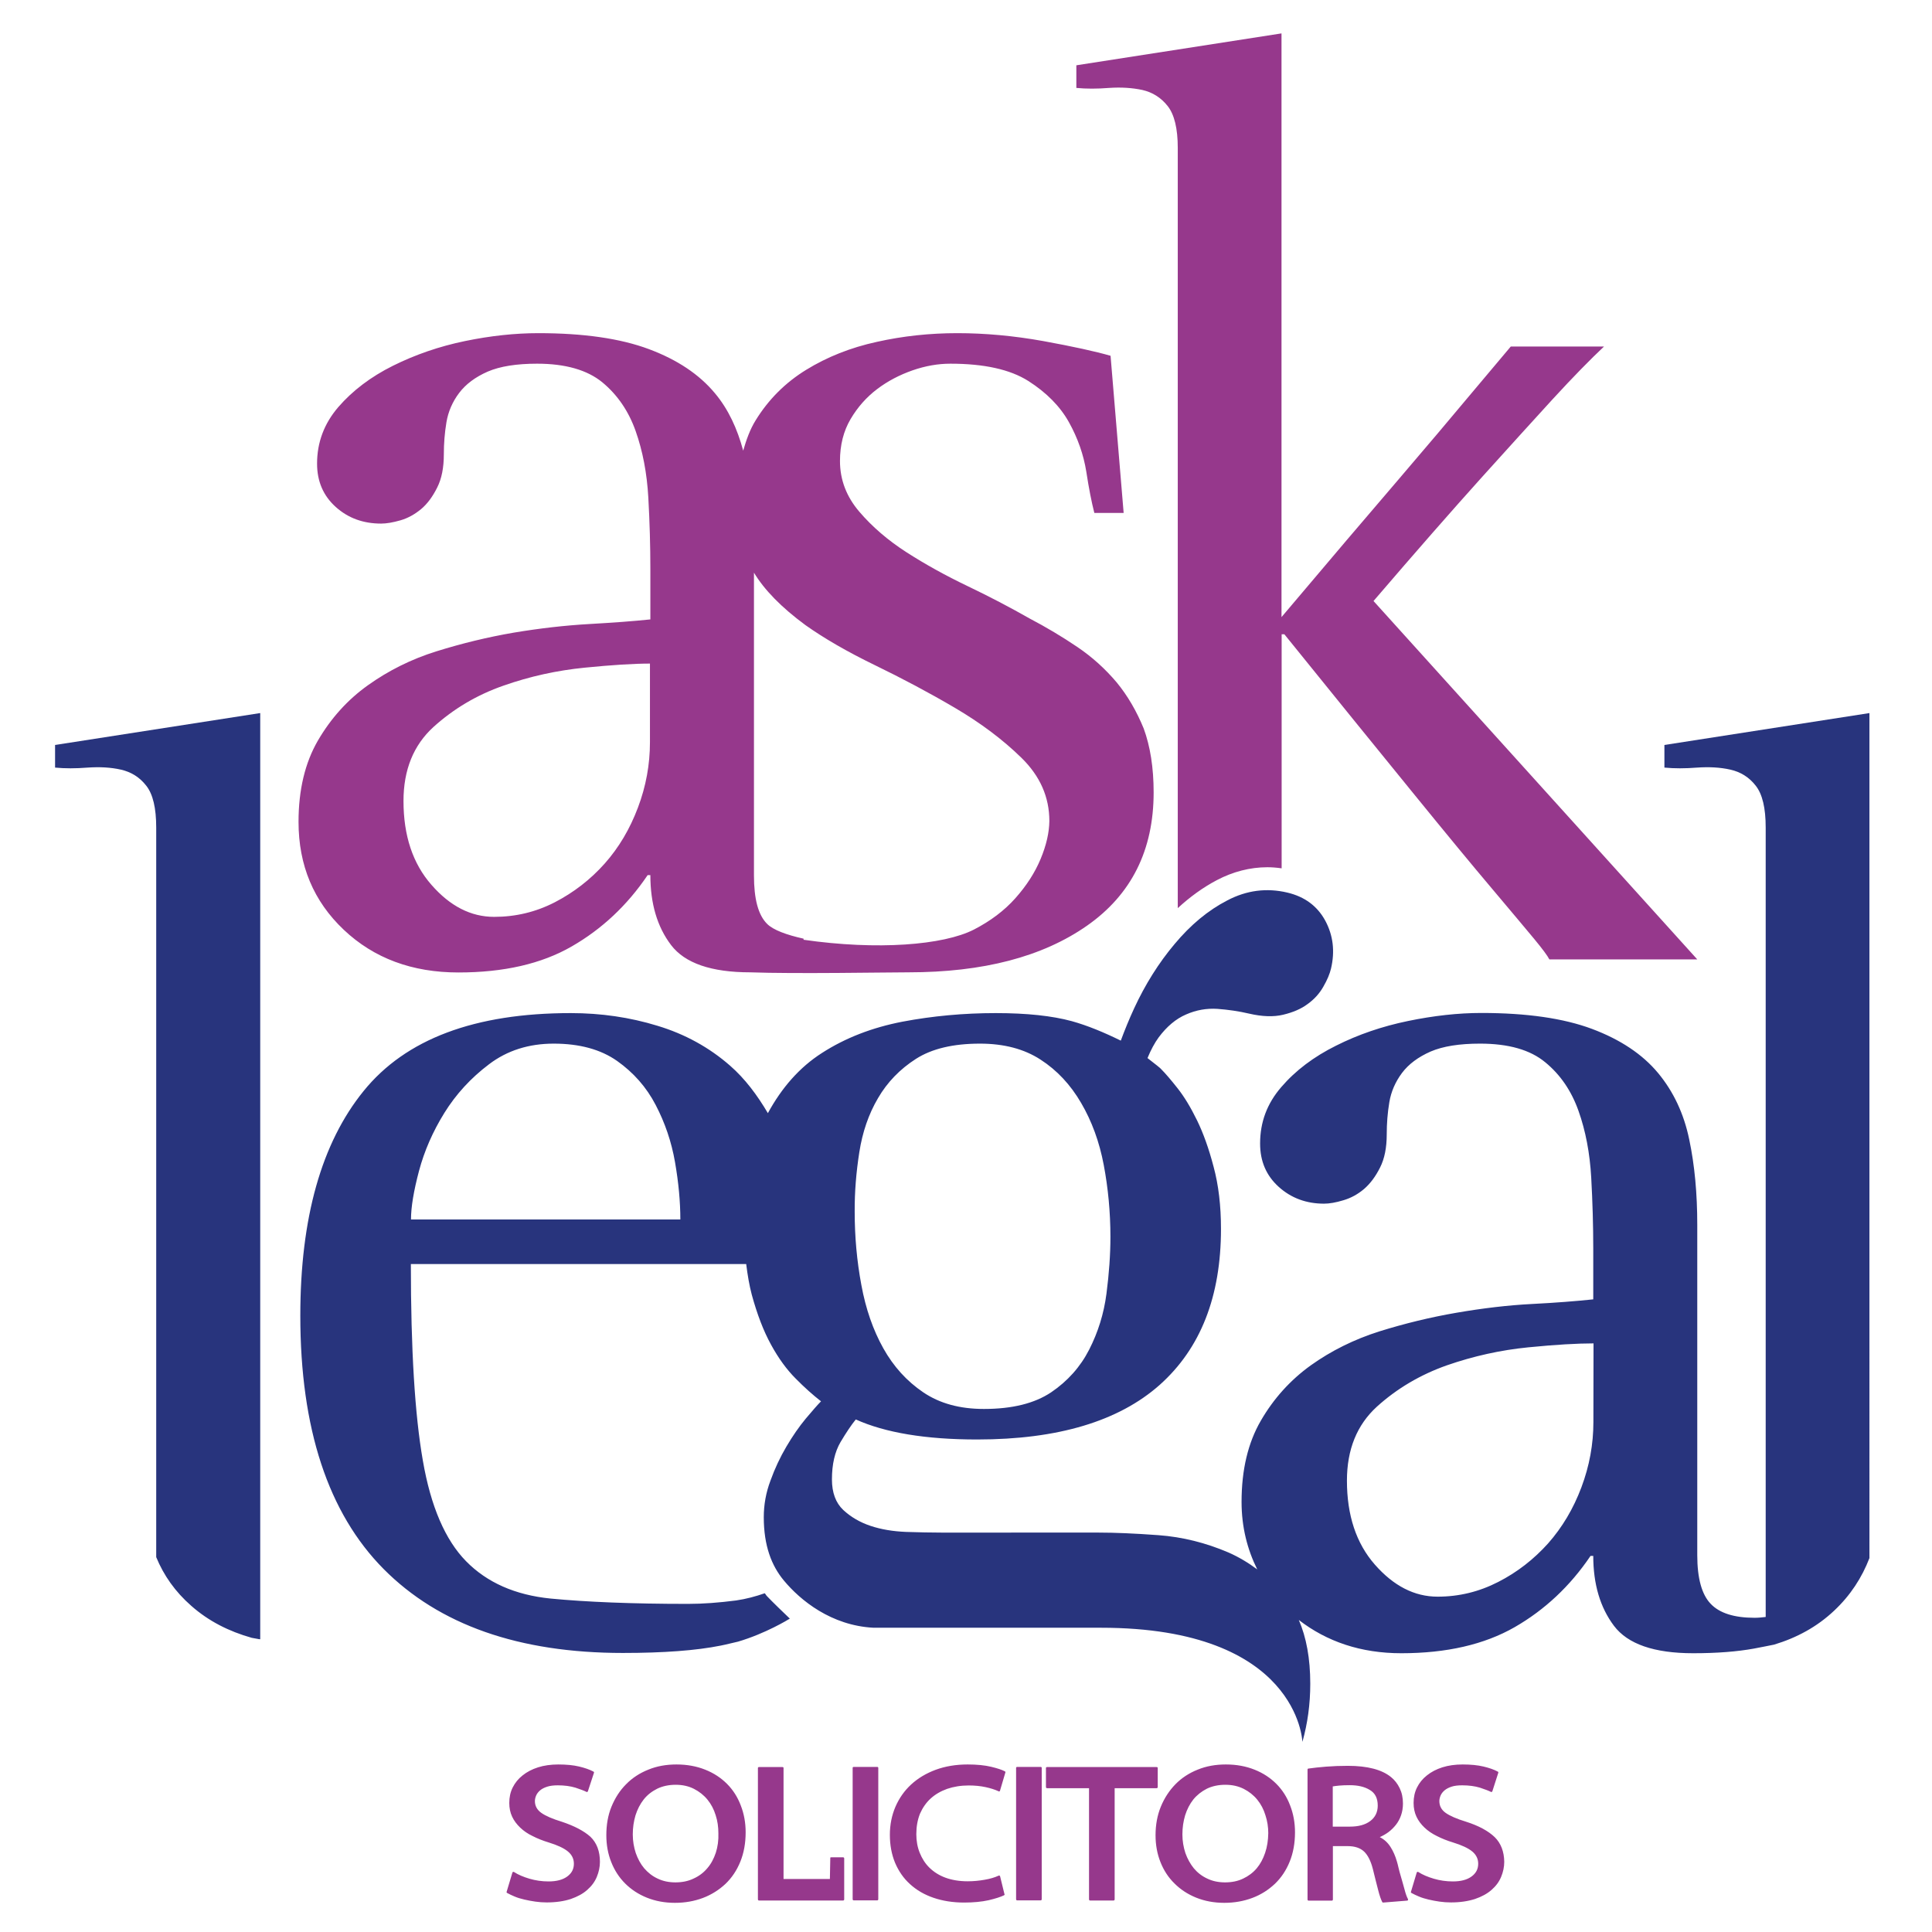 <?xml version="1.0" encoding="utf-8"?>
<!-- Generator: Adobe Illustrator 25.4.1, SVG Export Plug-In . SVG Version: 6.00 Build 0)  -->
<svg version="1.1" id="Layer_1" xmlns="http://www.w3.org/2000/svg" xmlns:xlink="http://www.w3.org/1999/xlink" x="0px" y="0px"
	 viewBox="0 0 1417.3 1417.3" style="enable-background:new 0 0 1417.3 1417.3;" xml:space="preserve">
<style type="text/css">
	.st0{fill:#96388C;}
	.st1{fill:#28347D;}
</style>
<g>
	<path class="st0" d="M1007.6,440.9c31.3-36.5,57.7-66.6,79.2-90.5c21.5-23.8,38.7-42.8,51.8-57.1c15.6-17,28.4-30,38.1-39.1h-68.4
		c-6.5,7.8-17,20.2-31.3,37.2c-12.4,14.9-29.5,35.1-51.3,60.6c-21.8,25.4-50.4,59-85.6,100.7V24.5L789.6,47.9v16.6
		c7.2,0.7,15.1,0.7,24,0c8.8-0.6,16.9-0.1,24.4,1.5c7.5,1.7,13.7,5.6,18.6,11.8c4.9,6.2,7.4,16.5,7.4,30.7v557.7
		c8.9-8.2,18.5-15.2,28.8-20.6c11.6-6.1,24.2-9.4,36.9-9.4c3.5,0,7,0.3,10.5,0.8V465.3h2c38.4,47.5,69.9,86.4,94.3,116.3
		c24.4,30,43.8,53.5,58.1,70.4c14.3,17,24.6,29.2,30.8,36.7c6.2,7.5,9.9,12.5,11.2,15.1h108.5L1007.6,440.9z M819.1,500.5
		c-8.2-9.7-17.7-18.4-28.8-25.9c-11.1-7.5-22.8-14.5-35.2-21c-13.7-7.8-28.7-15.7-45-23.5c-16.3-7.8-31.3-16.1-45-24.9
		c-13.7-8.8-25.3-18.8-34.7-29.8c-9.5-11.1-14.2-23.5-14.2-37.2c0-11.7,2.6-22,7.8-30.8c5.2-8.8,11.7-16.1,19.5-22
		c7.8-5.9,16.5-10.4,25.9-13.7c9.5-3.3,18.7-4.9,27.8-4.9c24.7,0,43.8,4.2,57.2,12.7c13.3,8.5,23.3,18.6,29.8,30.3
		c6.5,11.7,10.7,23.8,12.7,36.2c1.9,12.4,3.9,22.5,5.9,30.3h21.5L814.7,261c-11.1-3.2-27.5-6.8-49.4-10.8c-21.8-3.9-42.8-5.8-63-5.8
		c-20.2,0-39.9,2.1-59.1,6.4c-19.3,4.2-36.5,11.1-51.8,20.5c-15.3,9.4-27.7,21.8-37.1,37.1c-4.1,6.6-6.8,14.2-9.1,22.2
		c-4.3-16-10.8-30.3-20.8-42.2c-11.4-13.7-27.5-24.5-48.4-32.3c-20.9-7.8-47.9-11.7-81.1-11.7c-16.9,0-34.9,1.9-53.8,5.8
		c-18.9,3.9-36.5,10-52.8,18.1c-16.3,8.1-29.7,18.3-40.1,30.3c-10.4,12.1-15.6,25.9-15.6,41.5c0,13.1,4.6,23.6,13.7,31.8
		c9.1,8.2,20.2,12.2,33.3,12.2c3.9,0,8.6-0.8,14.2-2.4c5.5-1.6,10.5-4.4,15.2-8.3c4.6-3.9,8.4-9.1,11.7-15.7
		c3.3-6.5,4.9-14.6,4.9-24.5c0-7.8,0.6-15.6,1.9-23.4c1.3-7.8,4.4-15,9.3-21.5c4.9-6.5,11.9-11.7,21-15.7c9.1-3.9,21.2-5.8,36.2-5.8
		c20.8,0,36.8,4.6,47.9,13.7c11,9.1,19.2,21,24.4,35.7c5.2,14.7,8.3,31,9.3,48.8c1,18,1.5,35.4,1.5,52.3v37.1
		c-12.4,1.3-27.4,2.4-45,3.4c-17.6,1-36,3.1-55.2,6.3c-19.2,3.3-38.1,7.9-56.7,13.7c-18.6,5.8-35.3,14.2-50.3,24.9
		c-15,10.7-27.2,24.3-36.7,40.6c-9.4,16.2-14.2,36.1-14.2,59.6c0,32,11.1,58.3,33.2,79.2c22.1,20.9,50.2,31.3,84.1,31.3
		c33.2,0,60.9-6.3,83.1-19.1c22.1-12.7,40.7-30.1,55.7-52.3h2c0,20.8,5,37.9,15.2,51.3c10.1,13.3,29.5,20,58.1,20
		c32.2,1.2,101,0,116,0c54.8,0,98.4-11.4,131-34.2c32.6-22.8,48.9-55.4,48.9-97.8c0-18.2-2.5-33.8-7.3-46.9
		C833.8,521.7,827.2,510.3,819.1,500.5z M476.8,544.5c0,16.3-2.9,32.3-8.8,47.9c-5.9,15.7-14,29.4-24.4,41.1
		c-10.4,11.7-22.7,21.2-36.6,28.4c-14,7.2-28.8,10.7-44.5,10.7c-17,0-32.3-7.8-46-23.5C302.8,633.5,296,613,296,587.6
		c0-22.8,7.3-40.9,22-54.3c14.7-13.3,31.8-23.5,51.3-30.3c19.6-6.9,39.5-11.2,59.6-13.2s36.2-3,47.9-3V544.5z M763.4,630.1
		c-4.2,10.1-10.4,19.7-18.6,28.9c-8.1,9.1-18.3,16.7-30.3,22.9c-22.4,11.5-71,15.3-125,7.5v-0.8c-12.7-2.8-22.2-6.4-26.6-10.7
		c-6.8-6.6-9.8-18.7-9.8-35.7V420.1c7.6,12.6,20,25.4,37.8,38.5c13.7,9.7,30.6,19.5,50.8,29.3c20.2,9.8,39.8,20.2,58.7,31.3
		c18.9,11.1,35.2,23.3,48.9,36.7c13.7,13.4,20.5,28.8,20.5,46.4C769.7,610.7,767.6,620,763.4,630.1z"/>
	<path class="st0" d="M412.1,1336.4c-6.9-2.1-11.9-4.3-15-6.5c-3.1-2.2-4.7-5.1-4.7-8.6c0-1.3,0.3-2.7,0.9-4.1
		c0.6-1.4,1.6-2.7,2.9-3.8c1.3-1.1,3-2,5.2-2.7c2.1-0.7,4.8-1,7.8-1c4.9,0,9.2,0.6,12.9,1.7c3.6,1.2,6.3,2.2,7.9,3
		c0.2,0.2,0.4,0.2,0.7,0.2c0.3-0.1,0.5-0.3,0.6-0.6l4.4-13.4c0.2-0.5,0-0.8-0.4-1c-2.8-1.5-6.3-2.7-10.5-3.7
		c-4.2-1-9.3-1.5-15.2-1.5c-5.5,0-10.5,0.7-14.9,2.1c-4.4,1.4-8.2,3.4-11.3,5.9c-3.2,2.5-5.6,5.5-7.3,8.9c-1.7,3.4-2.5,7.2-2.5,11.3
		c0,3.8,0.7,7.1,2.1,10.1c1.4,3,3.4,5.6,5.9,8c2.5,2.4,5.5,4.5,9.1,6.2c3.5,1.8,7.5,3.4,11.8,4.7c6.5,2,11.2,4.2,14.1,6.6
		c2.9,2.4,4.4,5.4,4.4,9c0,3.9-1.6,7-4.9,9.4c-3.3,2.4-7.8,3.6-13.7,3.6c-4.9,0-9.6-0.7-14-2c-4.4-1.3-8.2-2.9-11.3-4.9
		c-0.6-0.3-1-0.1-1.2,0.4l-4.2,14c-0.2,0.4-0.1,0.7,0.4,1c1.6,0.9,3.4,1.7,5.5,2.6c2.1,0.9,4.5,1.6,7.1,2.2c2.6,0.6,5.2,1.1,8,1.5
		c2.8,0.4,5.5,0.6,8.4,0.6c6.8,0,12.7-0.9,17.6-2.5c4.9-1.7,9-3.9,12.1-6.7c3.2-2.8,5.5-5.9,7-9.5c1.5-3.6,2.3-7.3,2.3-11.1
		c0-7.7-2.3-13.9-7-18.4C428.4,1343.2,421.4,1339.5,412.1,1336.4z M533.3,1308.6c-4.4-4.4-9.7-7.9-16-10.4c-6.3-2.5-13.3-3.8-21-3.8
		c-7.5,0-14.4,1.2-20.7,3.8c-6.3,2.5-11.8,6.1-16.3,10.7c-4.6,4.6-8.1,10.1-10.7,16.4c-2.6,6.3-3.8,13.4-3.8,21
		c0,7.1,1.2,13.7,3.6,19.7c2.4,6.1,5.8,11.3,10.2,15.7c4.4,4.4,9.7,7.9,15.9,10.4c6.2,2.5,13.1,3.8,20.6,3.8
		c7.4,0,14.2-1.2,20.6-3.6c6.3-2.4,11.8-5.9,16.5-10.3c4.7-4.5,8.3-9.9,10.9-16.3c2.6-6.4,3.9-13.6,3.9-21.5
		c0-7.1-1.2-13.7-3.6-19.8C541.1,1318.3,537.7,1313,533.3,1308.6z M525.1,1359.2c-1.5,4.4-3.5,8.2-6.3,11.4c-2.7,3.2-6,5.7-10,7.5
		c-3.9,1.9-8.4,2.8-13.3,2.8c-4.8,0-9.2-0.9-13.1-2.8c-3.9-1.8-7.1-4.4-9.8-7.5c-2.7-3.2-4.7-7-6.2-11.2c-1.4-4.3-2.2-8.8-2.2-13.7
		c0-5,0.7-9.6,2-14c1.4-4.4,3.4-8.3,6-11.6c2.6-3.3,5.9-5.9,9.9-7.9c3.9-1.9,8.5-2.9,13.6-2.9c5,0,9.5,1,13.4,3
		c3.9,2,7.2,4.6,9.9,7.9c2.7,3.3,4.7,7.1,6,11.4c1.4,4.2,2,8.7,2,13.2C527.2,1350,526.5,1354.8,525.1,1359.2z M609.7,1362.5
		c-0.4,0-0.6,0.1-0.6,0.3l-0.3,15.6h-34v-81.4c0-0.5-0.3-0.7-0.9-0.7h-17c-0.6,0-0.9,0.2-0.9,0.7v96.3c0,0.6,0.3,0.9,0.9,0.9h61.5
		c0.6,0,0.9-0.3,0.9-0.9v-29.9c0-0.6-0.3-0.9-0.9-0.9H609.7z M626.4,1296.2c-0.6,0-0.9,0.2-0.9,0.7v96.3c0,0.6,0.3,0.9,0.9,0.9h17
		c0.6,0,0.9-0.3,0.9-0.9v-96.3c0-0.5-0.3-0.7-0.9-0.7H626.4z M682.7,1319.4c3.4-3.1,7.4-5.4,12.1-7.1c4.7-1.6,10-2.5,15.8-2.5
		c4.5,0,8.6,0.4,12.3,1.2c3.7,0.8,6.9,1.8,9.5,3c0.6,0.4,1,0.2,1.2-0.4l3.9-13.2c0.2-0.5,0-0.8-0.4-1c-2.1-1.1-5.4-2.2-10-3.3
		c-4.6-1.1-10.4-1.7-17.2-1.7c-8.6,0-16.4,1.3-23.5,3.9c-7,2.6-13,6.2-18,10.8c-5,4.6-8.8,10.1-11.5,16.3
		c-2.7,6.3-4.1,13.2-4.1,20.6c0,7.6,1.3,14.4,3.8,20.5c2.6,6.1,6.2,11.4,11,15.7c4.8,4.4,10.5,7.7,17.2,10
		c6.7,2.3,14.2,3.5,22.5,3.5c6.9,0,12.9-0.6,17.9-1.7c5.1-1.2,8.8-2.4,11.3-3.6c0.5-0.3,0.6-0.5,0.4-0.7l-3.2-13.1
		c-0.2-0.7-0.6-0.9-1.2-0.6c-2.8,1.3-6.2,2.3-10.3,3c-4,0.7-8.1,1.1-12.3,1.1c-6.1,0-11.5-0.9-16.2-2.6c-4.7-1.7-8.6-4.2-11.8-7.3
		c-3.2-3.1-5.5-6.8-7.2-11c-1.7-4.2-2.5-8.8-2.5-13.7c0-5.5,0.9-10.5,2.7-15C676.8,1326.2,679.4,1322.4,682.7,1319.4z M746.3,1296.2
		c-0.6,0-0.9,0.2-0.9,0.7v96.3c0,0.6,0.3,0.9,0.9,0.9h17c0.6,0,0.9-0.3,0.9-0.9v-96.3c0-0.5-0.3-0.7-0.9-0.7H746.3z M849.3,1310.9
		v-13.9c0-0.5-0.3-0.7-0.9-0.7h-80.2c-0.6,0-0.9,0.2-0.9,0.7v13.9c0,0.6,0.3,0.9,0.9,0.9h30.7v81.5c0,0.6,0.3,0.9,0.9,0.9h17
		c0.6,0,0.9-0.3,0.9-0.9v-81.5h30.8C849.1,1311.7,849.3,1311.5,849.3,1310.9z M936.3,1308.6c-4.4-4.4-9.7-7.9-16-10.4
		c-6.3-2.5-13.2-3.8-21-3.8c-7.5,0-14.4,1.2-20.7,3.8c-6.3,2.5-11.8,6.1-16.3,10.7c-4.5,4.6-8.1,10.1-10.7,16.4
		c-2.6,6.3-3.9,13.4-3.9,21c0,7.1,1.2,13.7,3.6,19.7c2.4,6.1,5.8,11.3,10.3,15.7c4.4,4.4,9.7,7.9,15.9,10.4
		c6.2,2.5,13.1,3.8,20.6,3.8c7.4,0,14.2-1.2,20.6-3.6c6.4-2.4,11.8-5.9,16.5-10.3c4.7-4.5,8.3-9.9,10.9-16.3
		c2.6-6.4,3.9-13.6,3.9-21.5c0-7.1-1.2-13.7-3.6-19.8C944.1,1318.3,940.7,1313,936.3,1308.6z M928.1,1359.2
		c-1.5,4.4-3.5,8.2-6.2,11.4c-2.7,3.2-6.1,5.7-9.9,7.5c-3.9,1.9-8.4,2.8-13.3,2.8c-4.8,0-9.2-0.9-13.1-2.8c-3.9-1.8-7.2-4.4-9.8-7.5
		c-2.6-3.2-4.7-7-6.2-11.2c-1.4-4.3-2.2-8.8-2.2-13.7c0-5,0.7-9.6,2-14c1.4-4.4,3.4-8.3,6-11.6c2.7-3.3,6-5.9,9.9-7.9
		c3.9-1.9,8.5-2.9,13.6-2.9c5.1,0,9.5,1,13.5,3c3.9,2,7.2,4.6,9.9,7.9c2.7,3.3,4.7,7.1,6,11.4c1.4,4.2,2.1,8.7,2.1,13.2
		C930.3,1350,929.6,1354.8,928.1,1359.2z M1030.2,1385.5c-1-3.5-2.1-7.6-3.5-12.3c-0.3-1.2-0.6-2.4-0.9-3.6c-0.3-1.3-0.6-2.6-1-3.9
		c-1.2-4.2-2.8-7.8-4.8-10.9c-2-3.1-4.6-5.5-7.8-7.1c2.2-1,4.4-2.2,6.4-3.7c2-1.5,3.8-3.3,5.4-5.3c1.6-2,2.9-4.4,3.8-7
		c0.9-2.6,1.4-5.5,1.4-8.6c0-4.3-0.8-8-2.4-11.3c-1.6-3.3-3.7-6-6.3-8.1c-6.7-5.5-17.3-8.3-31.7-8.3c-5.6,0-11,0.2-16,0.6
		c-5,0.4-9.4,0.9-12.9,1.4c-0.5,0-0.7,0.3-0.7,0.9v95.1c0,0.6,0.3,0.9,0.9,0.9h16.8c0.6,0,0.9-0.3,0.9-0.9v-39.1h10.8
		c5.2,0,9.2,1.3,12.1,4c2.8,2.7,4.9,6.9,6.4,12.7c1.5,5.9,2.7,11.1,3.9,15.5c1.1,4.4,2.2,7.3,3,8.8c0.1,0.3,0.4,0.4,0.7,0.4
		l17.4-1.4c0.4,0,0.6-0.1,0.8-0.4c0.1-0.3,0.1-0.6-0.1-0.9C1032,1391.5,1031.1,1389.1,1030.2,1385.5z M1005.2,1335.9
		c-3.7,2.8-8.7,4.1-15,4.1h-12.5v-29.5c1.1-0.2,2.6-0.4,4.7-0.6c2.1-0.2,4.7-0.3,7.8-0.3c5.9,0,10.8,1.1,14.7,3.5
		c3.9,2.3,5.8,6.1,5.8,11.5C1010.7,1329.4,1008.8,1333.2,1005.2,1335.9z M1096.5,1347.7c-4.7-4.5-11.6-8.3-21-11.3
		c-6.9-2.1-11.9-4.3-15-6.5c-3.1-2.2-4.6-5.1-4.6-8.6c0-1.3,0.3-2.7,0.9-4.1c0.6-1.4,1.6-2.7,2.9-3.8c1.3-1.1,3-2,5.1-2.7
		c2.1-0.7,4.7-1,7.9-1c4.9,0,9.2,0.6,12.9,1.7c3.6,1.2,6.3,2.2,7.9,3c0.2,0.2,0.5,0.2,0.7,0.2c0.3-0.1,0.5-0.3,0.6-0.6l4.3-13.4
		c0.2-0.5,0-0.8-0.4-1c-2.8-1.5-6.3-2.7-10.5-3.7c-4.2-1-9.3-1.5-15.2-1.5c-5.5,0-10.5,0.7-14.9,2.1c-4.4,1.4-8.2,3.4-11.3,5.9
		c-3.2,2.5-5.6,5.5-7.3,8.9c-1.7,3.4-2.5,7.2-2.5,11.3c0,3.8,0.7,7.1,2.1,10.1c1.4,3,3.4,5.6,5.9,8c2.5,2.4,5.6,4.5,9.1,6.2
		c3.5,1.8,7.5,3.4,11.8,4.7c6.5,2,11.2,4.2,14.1,6.6c2.9,2.4,4.4,5.4,4.4,9c0,3.9-1.6,7-4.9,9.4c-3.3,2.4-7.8,3.6-13.7,3.6
		c-4.9,0-9.6-0.7-14-2c-4.4-1.3-8.2-2.9-11.3-4.9c-0.6-0.3-1-0.1-1.2,0.4l-4.2,14c-0.2,0.4-0.1,0.7,0.4,1c1.6,0.9,3.4,1.7,5.5,2.6
		c2.1,0.9,4.5,1.6,7,2.2c2.6,0.6,5.2,1.1,8,1.5c2.8,0.4,5.5,0.6,8.4,0.6c6.8,0,12.6-0.9,17.6-2.5c5-1.7,9-3.9,12.2-6.7
		c3.2-2.8,5.5-5.9,7-9.5c1.5-3.6,2.3-7.3,2.3-11.1C1103.4,1358.4,1101.1,1352.2,1096.5,1347.7z"/>
	<path class="st1" d="M40.4,563.1c7.1,0.7,15.1,0.7,23.9,0c8.8-0.6,16.9-0.2,24.4,1.5c7.5,1.7,13.7,5.5,18.6,11.8
		c4.9,6.2,7.3,16.4,7.3,30.7v535.2c5.5,13.4,13.9,25.4,25.8,35.8c12.7,11.2,27.6,18.7,44.3,23.4c1.7,0.3,3.6,0.7,5.5,1h0.7V523.1
		L40.4,546.5L40.4,563.1L40.4,563.1z M1221,546.5v16.6c7.2,0.7,15.2,0.7,24,0c8.8-0.6,16.9-0.2,24.4,1.5c7.5,1.7,13.7,5.5,18.6,11.8
		c4.9,6.2,7.3,16.4,7.3,30.7v579.1c-2.7,0.3-5.3,0.6-8.1,0.6c-15,0-25.8-3.4-32.3-10.3c-6.5-6.8-9.8-18.7-9.8-35.6V898.5
		c0-22.8-1.9-43.7-5.9-62.6c-3.9-18.9-11.6-35.2-22.9-48.8c-11.4-13.7-27.6-24.5-48.4-32.3c-20.9-7.8-47.9-11.7-81.2-11.7
		c-17,0-34.9,2-53.8,5.9c-18.9,3.9-36.5,9.9-52.8,18.1c-16.3,8.1-29.7,18.2-40.1,30.3c-10.5,12.1-15.6,25.8-15.6,41.5
		c0,13.1,4.6,23.6,13.7,31.8c9.1,8.2,20.2,12.3,33.2,12.3c3.9,0,8.6-0.8,14.2-2.5c5.5-1.6,10.6-4.4,15.2-8.3
		c4.5-3.9,8.4-9.1,11.7-15.7c3.3-6.5,4.9-14.6,4.9-24.4c0-7.9,0.6-15.7,1.9-23.5c1.3-7.8,4.4-14.9,9.3-21.5
		c4.9-6.5,11.9-11.7,21-15.7c9.1-3.9,21.2-5.8,36.2-5.8c20.9,0,36.8,4.5,47.9,13.7c11.1,9.1,19.2,21,24.4,35.7
		c5.2,14.6,8.3,31,9.3,48.8c1,18,1.5,35.4,1.5,52.3v37.1c-12.4,1.3-27.4,2.5-45,3.4c-17.6,0.9-36,3.1-55.2,6.4
		c-19.2,3.3-38.1,7.9-56.7,13.7c-18.6,5.9-35.3,14.2-50.3,24.9c-15,10.8-27.2,24.3-36.6,40.5c-9.5,16.3-14.2,36.2-14.2,59.7
		c0,18.4,4.2,34.8,11.5,49.5c-6.6-4.9-13.6-9.1-21.1-12.4c-16.6-7.1-33.7-11.4-51.3-12.7c-17.6-1.3-32.3-1.9-44-1.9H690.5
		c-7.8,0-16.4-0.2-25.9-0.5c-9.5-0.4-18.1-1.8-25.9-4.4c-7.8-2.6-14.5-6.5-20.1-11.7c-5.5-5.2-8.3-12.7-8.3-22.4
		c0-11.1,2.1-20.2,6.3-27.4c4.3-7.2,8-12.7,11.2-16.6c21.5,9.7,51.2,14.7,89,14.7c59.3,0,103.9-13.4,134-40.1
		c30-26.8,44.9-64.9,44.9-114.4c0-17-1.8-32.2-5.4-45.5c-3.5-13.4-7.6-24.8-12.2-34.2c-4.6-9.4-9.3-17.2-14.2-23.4
		c-4.9-6.2-8.9-10.9-12.2-14.2c0.1-0.2-4.6-3.9-9.9-8c2.4-5.9,5.2-11.1,8.2-15.2c5.9-7.9,12.6-13.6,20.1-16.8
		c7.5-3.3,15.1-4.6,23-4.1c7.9,0.6,15.7,1.7,23.3,3.5c9.5,2.2,17.9,2.5,24.9,0.8c7.1-1.7,13.1-4.2,17.9-7.8
		c4.9-3.5,8.8-7.8,11.6-12.8c2.9-5,4.7-9.4,5.6-13.2c3-12.7,1.6-24.4-4.2-35.2c-5.8-10.7-15.1-17.6-27.8-20.6
		c-15.2-3.6-29.9-1.7-44,5.7c-14.2,7.3-27,18-38.7,32c-11.7,13.9-21.6,29.7-29.7,47.2c-3.7,8-6.9,15.9-9.8,23.7
		c-12.4-6.1-24.5-11.1-36-14.3c-14.4-3.9-32.9-5.9-55.7-5.9c-23.5,0-46.3,2.1-68.5,6.3c-22.2,4.3-41.9,11.9-59.1,23
		c-16.4,10.5-29.4,25.4-39.6,44.1c-7.8-13.2-16.7-25.2-27.7-34.8c-15.3-13.4-33.1-23.2-53.3-29.3c-20.2-6.2-41.4-9.3-63.6-9.3
		c-70.4,0-121.1,19-152,57.2c-30.9,38.1-46.4,93.1-46.4,164.8c0,82.8,20.4,144.7,61.1,185.8c40.7,41,99.3,61.6,175.5,61.6
		c30,0,53.9-1.8,71.8-5.4c4.6-0.9,8.5-2,12.7-2.9c20.3-6,36.9-16.2,38-16.9c-3-2.8-13.6-13.1-16.6-16.3c-0.7-0.6-1.1-1.6-1.8-2.3
		c-6.6,2.3-13.5,4.2-21.1,5.3c-12.4,1.6-24.1,2.5-35.2,2.5c-41.1,0-74.6-1.4-100.7-3.9c-26.1-2.6-46.8-11.8-62.1-27.4
		c-15.3-15.6-25.9-40.2-31.7-73.8c-5.9-33.6-8.8-81.6-8.8-144.2h246c1,8.1,2.3,15.7,4.1,22.5c3.9,14.3,8.6,26.6,14.1,36.6
		c5.5,10.1,11.6,18.4,18.1,24.9c6.5,6.6,12.7,12.1,18.6,16.7c-2.6,2.6-6.3,6.9-11.2,12.7c-4.9,5.9-9.6,12.7-14.2,20.5
		c-4.6,7.8-8.5,16.1-11.7,25c-3.3,8.7-4.9,17.7-4.9,26.8c0,20.9,5.7,35.6,14.7,46.4c12.1,14.6,34.8,33.1,65.8,34.7h166.9
		c144.7,0,147.7,83.5,147.7,83.5h0.1c3.7-13.2,5.7-27.3,5.7-42.4c0-18.6-2.9-34.1-8.4-46.8c20.6,15.9,45.5,24.4,75.2,24.4
		c33.2,0,60.9-6.4,83.1-19.1c22.1-12.7,40.7-30.1,55.7-52.3h2c0,20.8,5.1,37.9,15.2,51.3c10.1,13.4,29.5,20.1,58.1,20.1
		c17.6,0,32.4-1.2,44.5-3.4c5.7-1.1,10.5-2,14.8-2.9c16.6-5,31.5-13,44.2-25c11.9-11.2,20.3-24.2,25.8-38.5V523.1L1221,546.5z
		 M630.4,845.2c2.3-14.7,6.8-27.9,13.7-39.6c6.8-11.7,16.1-21.3,27.8-28.8c11.7-7.5,27.4-11.2,47-11.2c17.6,0,32.4,3.9,44.4,11.7
		c12.1,7.8,22,18.4,29.8,31.8c7.8,13.3,13.4,28.5,16.6,45.5c3.2,16.9,4.9,34.6,4.9,52.8c0,13.1-1,26.9-2.9,41.6
		c-1.9,14.7-6.2,28.4-12.7,41.1c-6.5,12.7-15.8,23.1-27.9,31.3c-12.1,8.1-28.5,12.2-49.3,12.2c-17.6,0-32.4-4-44.5-12.2
		c-12.1-8.2-21.8-18.9-29.3-32.3c-7.5-13.4-12.9-28.9-16.1-46.4c-3.3-17.6-4.9-35.5-4.9-53.8C626.9,874.3,628.1,859.9,630.4,845.2z
		 M301.5,894.6c0-9.1,2-21,5.9-35.7c3.9-14.6,10.1-28.8,18.6-42.5c8.5-13.7,19.4-25.6,32.8-35.7c13.3-10.1,29.2-15.1,47.4-15.1
		c18.9,0,34.4,4.2,46.5,12.7c12,8.5,21.5,19.2,28.3,32.3c6.8,13,11.6,27,14.2,42c2.6,15,3.9,29,3.9,42H301.5z M1168.9,1043.2
		c0,16.3-2.9,32.2-8.8,47.9c-5.9,15.7-14,29.3-24.4,41.1c-10.5,11.7-22.7,21.2-36.6,28.3c-14,7.2-28.8,10.8-44.5,10.8
		c-17,0-32.3-7.9-46-23.5c-13.7-15.6-20.5-36.2-20.5-61.6c0-22.8,7.3-40.9,22-54.3c14.7-13.3,31.8-23.4,51.3-30.3
		c19.6-6.8,39.5-11.2,59.7-13.2c20.2-2,36.1-2.9,47.9-2.9L1168.9,1043.2L1168.9,1043.2z"/>
</g>
</svg>
